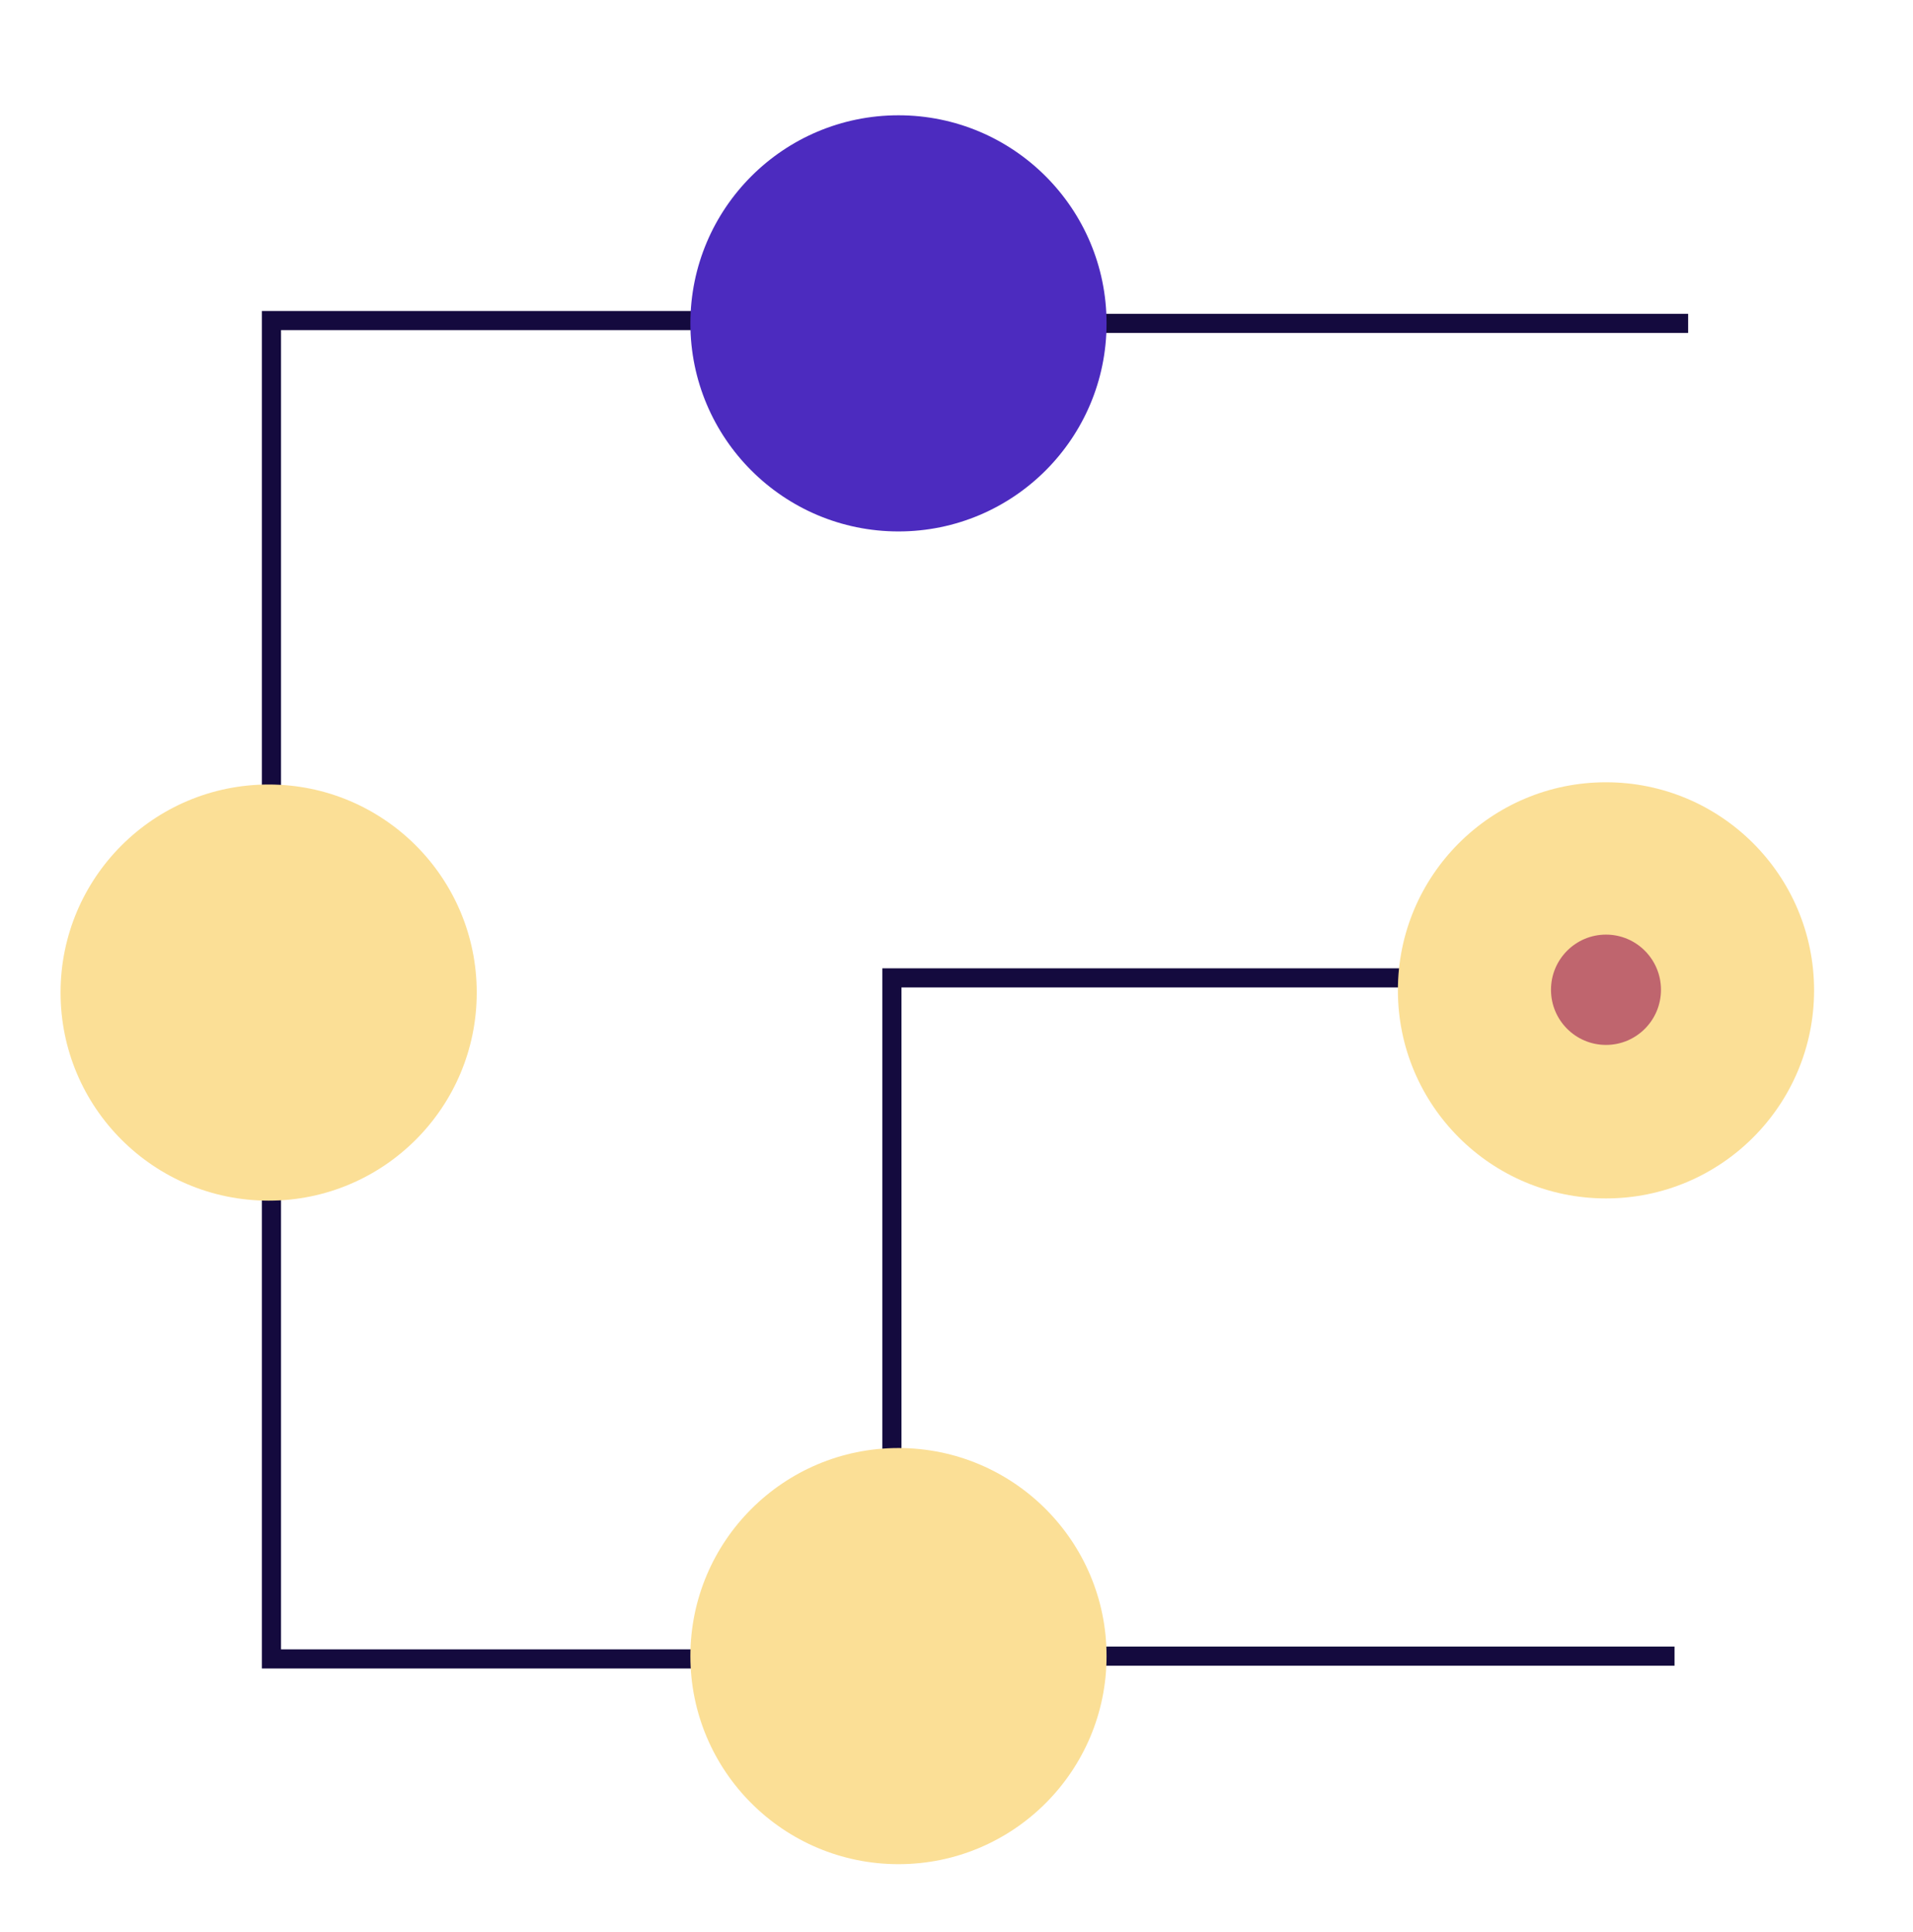 <svg width="100" height="101" viewBox="0 0 100 101" fill="none" xmlns="http://www.w3.org/2000/svg">
<path d="M14.19 62.301V86.724H36.238" stroke="#140A3E" stroke-miterlimit="10"/>
<path d="M36.238 16.758H14.19V41.392" stroke="#140A3E" stroke-miterlimit="10"/>
<path d="M46.624 77.031V51.121H73.281" stroke="#140A3E" stroke-miterlimit="10"/>
<path d="M57.728 16.906H88.246" stroke="#140A3E" stroke-miterlimit="10"/>
<path d="M57.251 86.578H87.535" stroke="#140A3E" stroke-miterlimit="10"/>
<path d="M46.967 27.782C52.974 27.782 57.844 22.912 57.844 16.905C57.844 10.897 52.974 6.027 46.967 6.027C40.959 6.027 36.089 10.897 36.089 16.905C36.089 22.912 40.959 27.782 46.967 27.782Z" fill="#4C2BBF"/>
<path d="M46.967 97.454C52.974 97.454 57.844 92.584 57.844 86.577C57.844 80.569 52.974 75.699 46.967 75.699C40.959 75.699 36.089 80.569 36.089 86.577C36.089 92.584 40.959 97.454 46.967 97.454Z" fill="#FBDF96"/>
<path d="M83.951 62.65C89.959 62.65 94.829 57.78 94.829 51.772C94.829 45.764 89.959 40.895 83.951 40.895C77.944 40.895 73.073 45.764 73.073 51.772C73.073 57.78 77.944 62.65 83.951 62.65Z" fill="#FBDF96"/>
<path d="M14.044 62.767C20.051 62.767 24.921 57.897 24.921 51.889C24.921 45.882 20.051 41.012 14.044 41.012C8.036 41.012 3.166 45.882 3.166 51.889C3.166 57.897 8.036 62.767 14.044 62.767Z" fill="#FBDF96"/>
<path d="M83.952 54.626C85.539 54.626 86.826 53.336 86.826 51.744C86.826 50.15 85.539 48.859 83.952 48.859C82.364 48.859 81.076 50.15 81.076 51.744C81.076 53.336 82.364 54.626 83.952 54.626Z" fill="#BF656E"/>
</svg>
